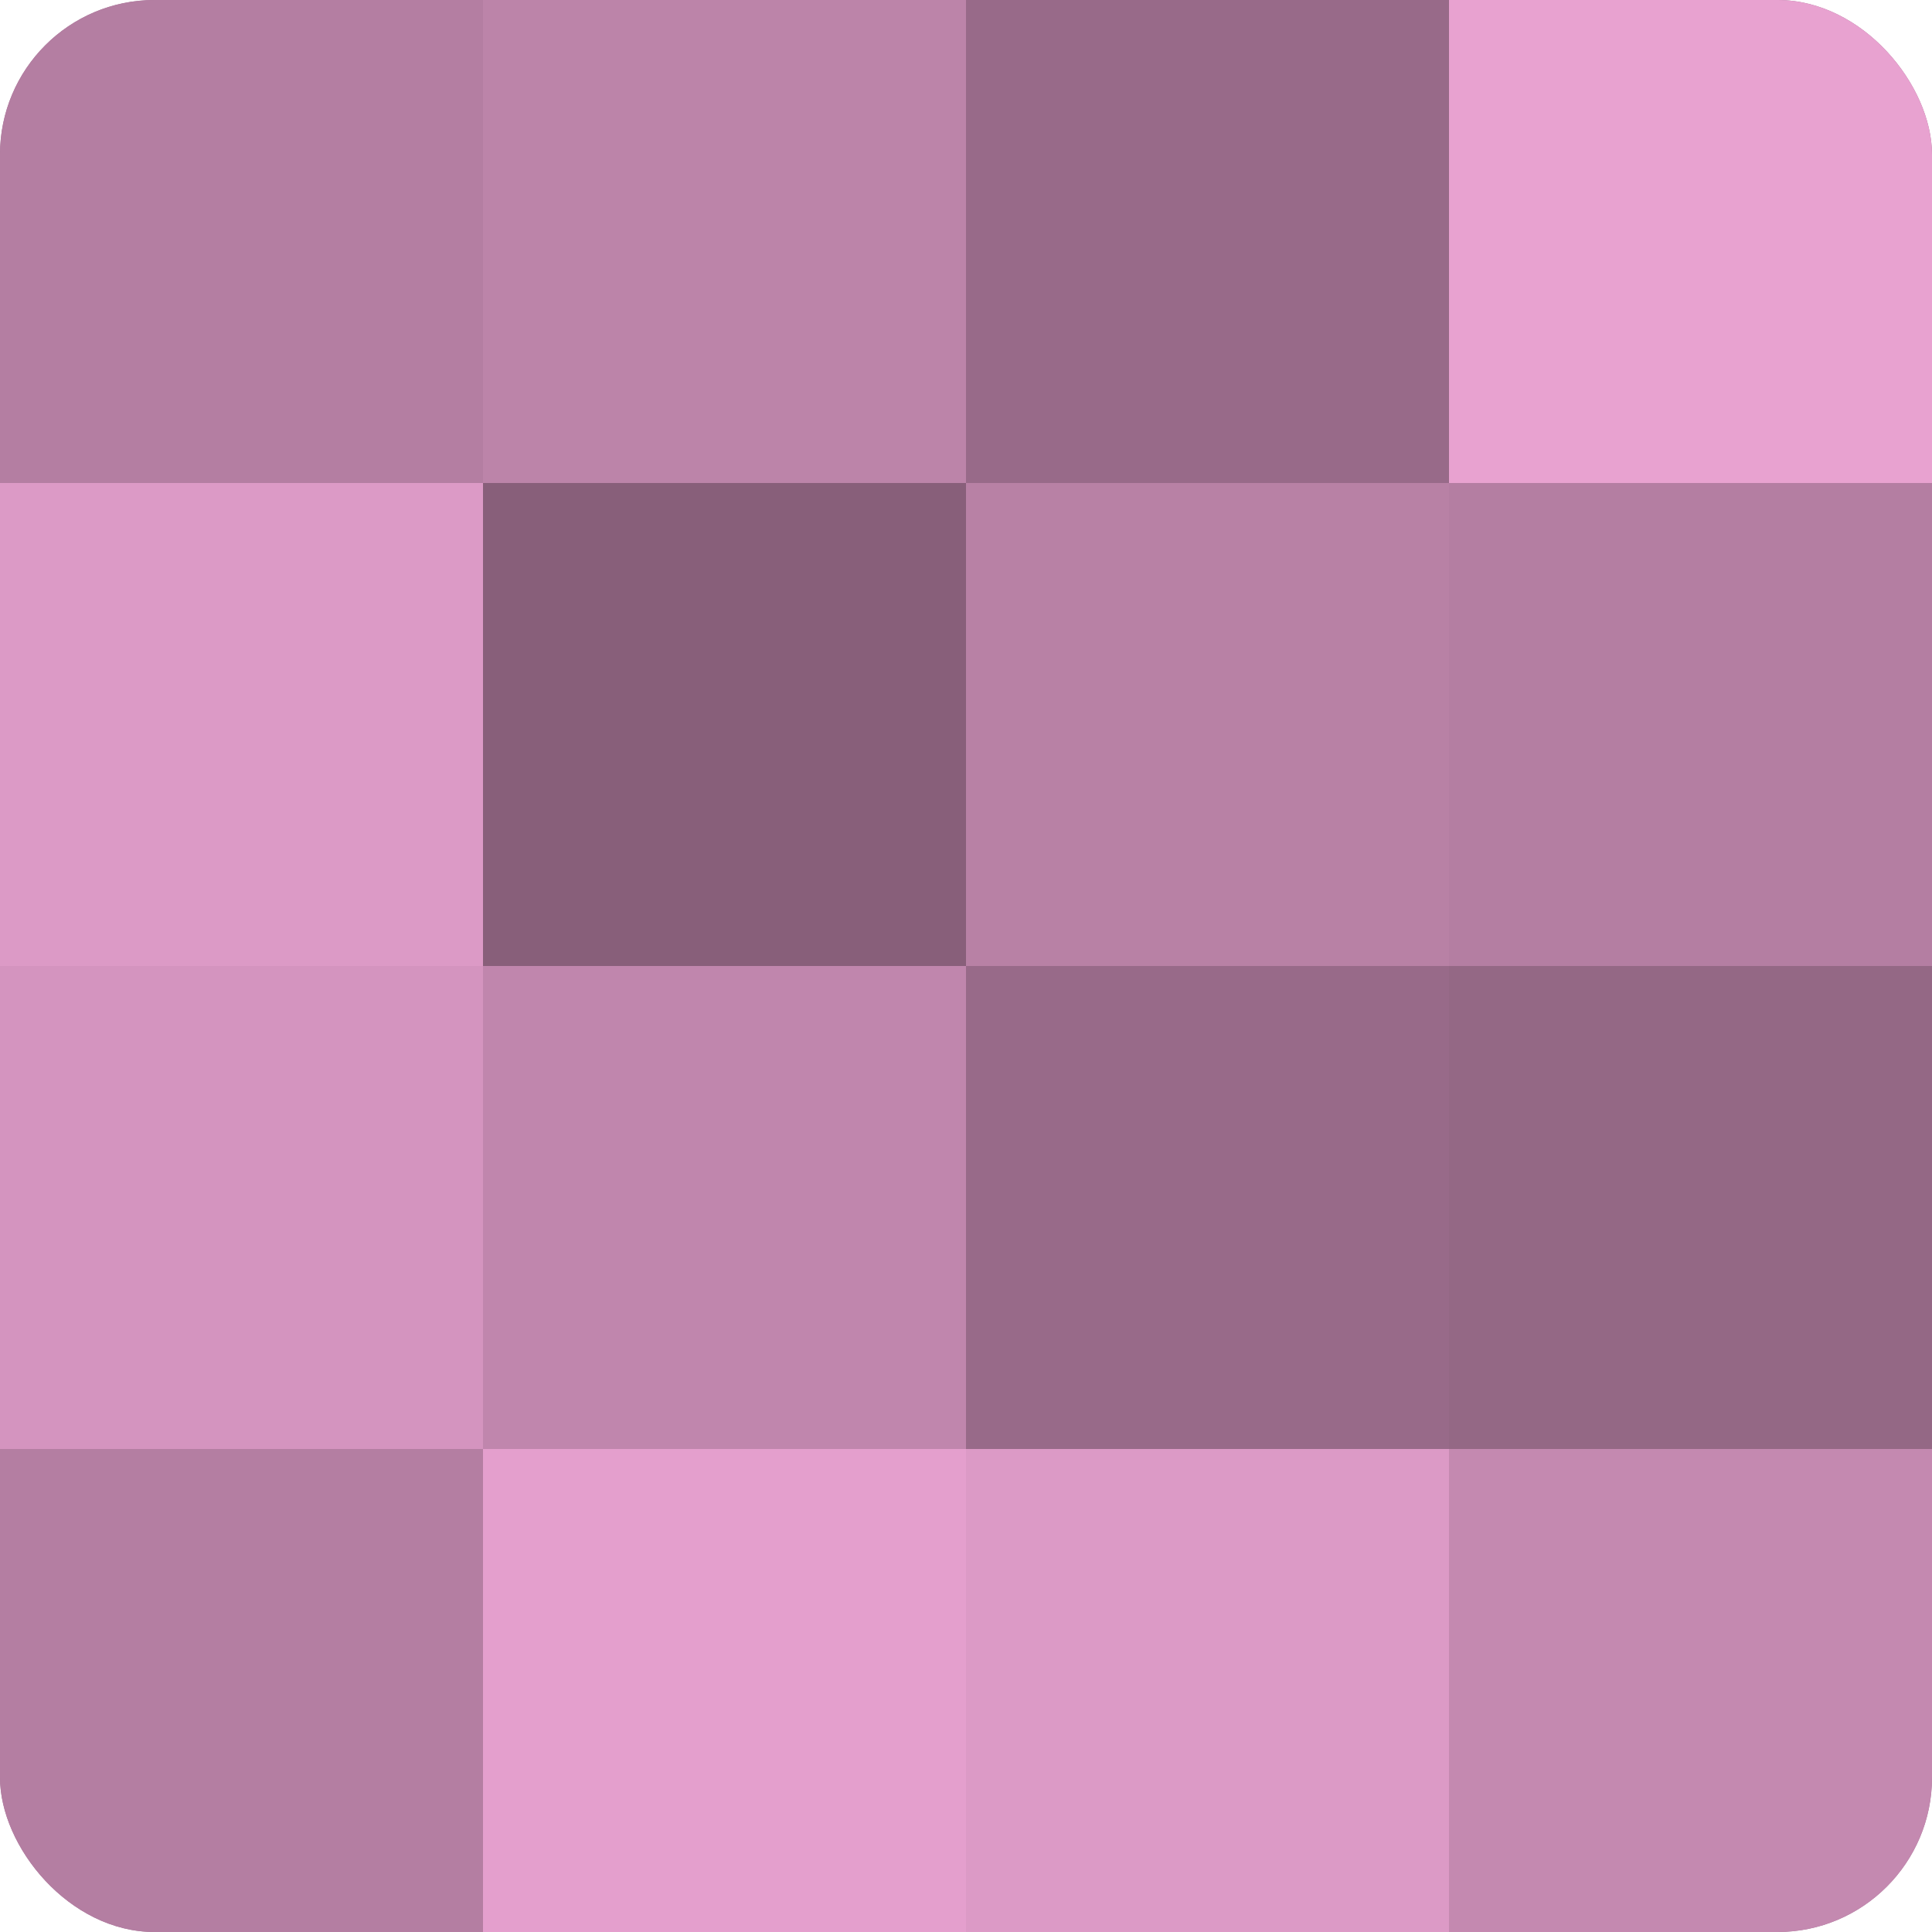 <?xml version="1.0" encoding="UTF-8"?>
<svg xmlns="http://www.w3.org/2000/svg" width="60" height="60" viewBox="0 0 100 100" preserveAspectRatio="xMidYMid meet"><defs><clipPath id="c" width="100" height="100"><rect width="100" height="100" rx="8" ry="8"/></clipPath></defs><g clip-path="url(#c)"><rect width="100" height="100" fill="#a07090"/><rect width="25" height="25" fill="#b47ea2"/><rect y="25" width="25" height="25" fill="#dc9ac6"/><rect y="50" width="25" height="25" fill="#d494bf"/><rect y="75" width="25" height="25" fill="#b47ea2"/><rect x="25" width="25" height="25" fill="#bc84a9"/><rect x="25" y="25" width="25" height="25" fill="#885f7a"/><rect x="25" y="50" width="25" height="25" fill="#c086ad"/><rect x="25" y="75" width="25" height="25" fill="#e49fcd"/><rect x="50" width="25" height="25" fill="#986a89"/><rect x="50" y="25" width="25" height="25" fill="#b881a5"/><rect x="50" y="50" width="25" height="25" fill="#986a89"/><rect x="50" y="75" width="25" height="25" fill="#dc9ac6"/><rect x="75" width="25" height="25" fill="#e8a2d0"/><rect x="75" y="25" width="25" height="25" fill="#b47ea2"/><rect x="75" y="50" width="25" height="25" fill="#946885"/><rect x="75" y="75" width="25" height="25" fill="#c489b0"/></g></svg>
